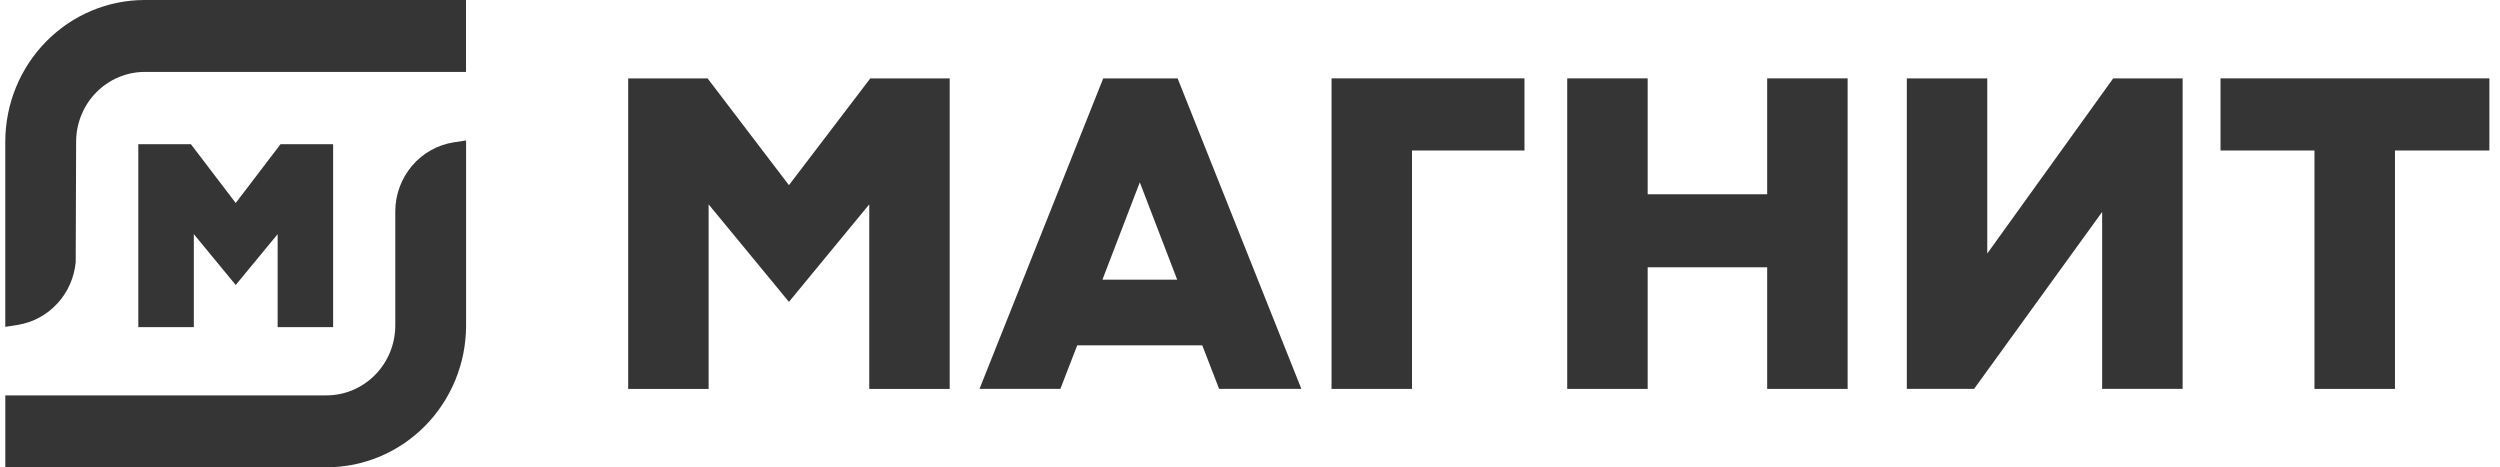 <?xml version="1.0" encoding="UTF-8"?> <svg xmlns="http://www.w3.org/2000/svg" width="214" height="40" viewBox="0 0 214 40" fill="none"> <path d="M113.98 33.291V6.709H130.495V12.883H120.867V33.291H113.98Z" fill="#353535"></path> <path d="M151.271 33.291V22.88H141.041V33.291H134.155V6.709H141.041V16.629H151.271V6.709H158.157V33.291H151.271Z" fill="#353535"></path> <path d="M198.119 33.291V12.883H190.076V6.709H213.091V12.883H205.009V33.291H198.119Z" fill="#353535"></path> <path d="M179.943 33.288V18.142L168.982 33.288H163.224V6.713H170.11V21.701L180.887 6.713H186.833V33.288H179.943Z" fill="#353535"></path> <path d="M74.408 33.291V17.494L67.533 25.839L60.658 17.494V33.291H53.772V6.709H60.568L67.533 15.849L74.498 6.709H81.294V33.291H74.408Z" fill="#353535"></path> <path d="M94.367 23.942H100.767L97.567 15.607L94.367 23.942ZM104.356 33.288L102.915 29.563H92.209L90.768 33.288H83.846L94.436 6.709H100.803L111.397 33.288H104.356Z" fill="#353535"></path> <path d="M0.452 12.11C0.459 8.9 1.717 5.823 3.951 3.553C6.185 1.283 9.213 0.006 12.372 0H39.891V6.156H12.379C10.827 6.163 9.34 6.792 8.242 7.907C7.144 9.022 6.524 10.533 6.517 12.11L6.481 22.444C6.355 23.768 5.801 25.013 4.906 25.984C4.011 26.954 2.825 27.596 1.533 27.809L0.452 27.978V12.11Z" fill="#353535"></path> <path d="M0.454 40V33.844H27.973C29.526 33.836 31.012 33.206 32.11 32.09C33.208 30.975 33.828 29.464 33.836 27.886V18.079C33.843 16.656 34.348 15.283 35.261 14.203C36.173 13.124 37.433 12.409 38.816 12.187L39.897 12.022V27.886C39.89 31.097 38.632 34.174 36.398 36.444C34.164 38.715 31.136 39.993 27.977 40H0.454Z" fill="#353535"></path> <path d="M23.766 28V20.042L20.177 24.396L16.592 20.042V28H11.839V12.341H16.34L20.177 17.376L24.015 12.341H28.515V28H23.766Z" fill="#353535"></path> </svg> 